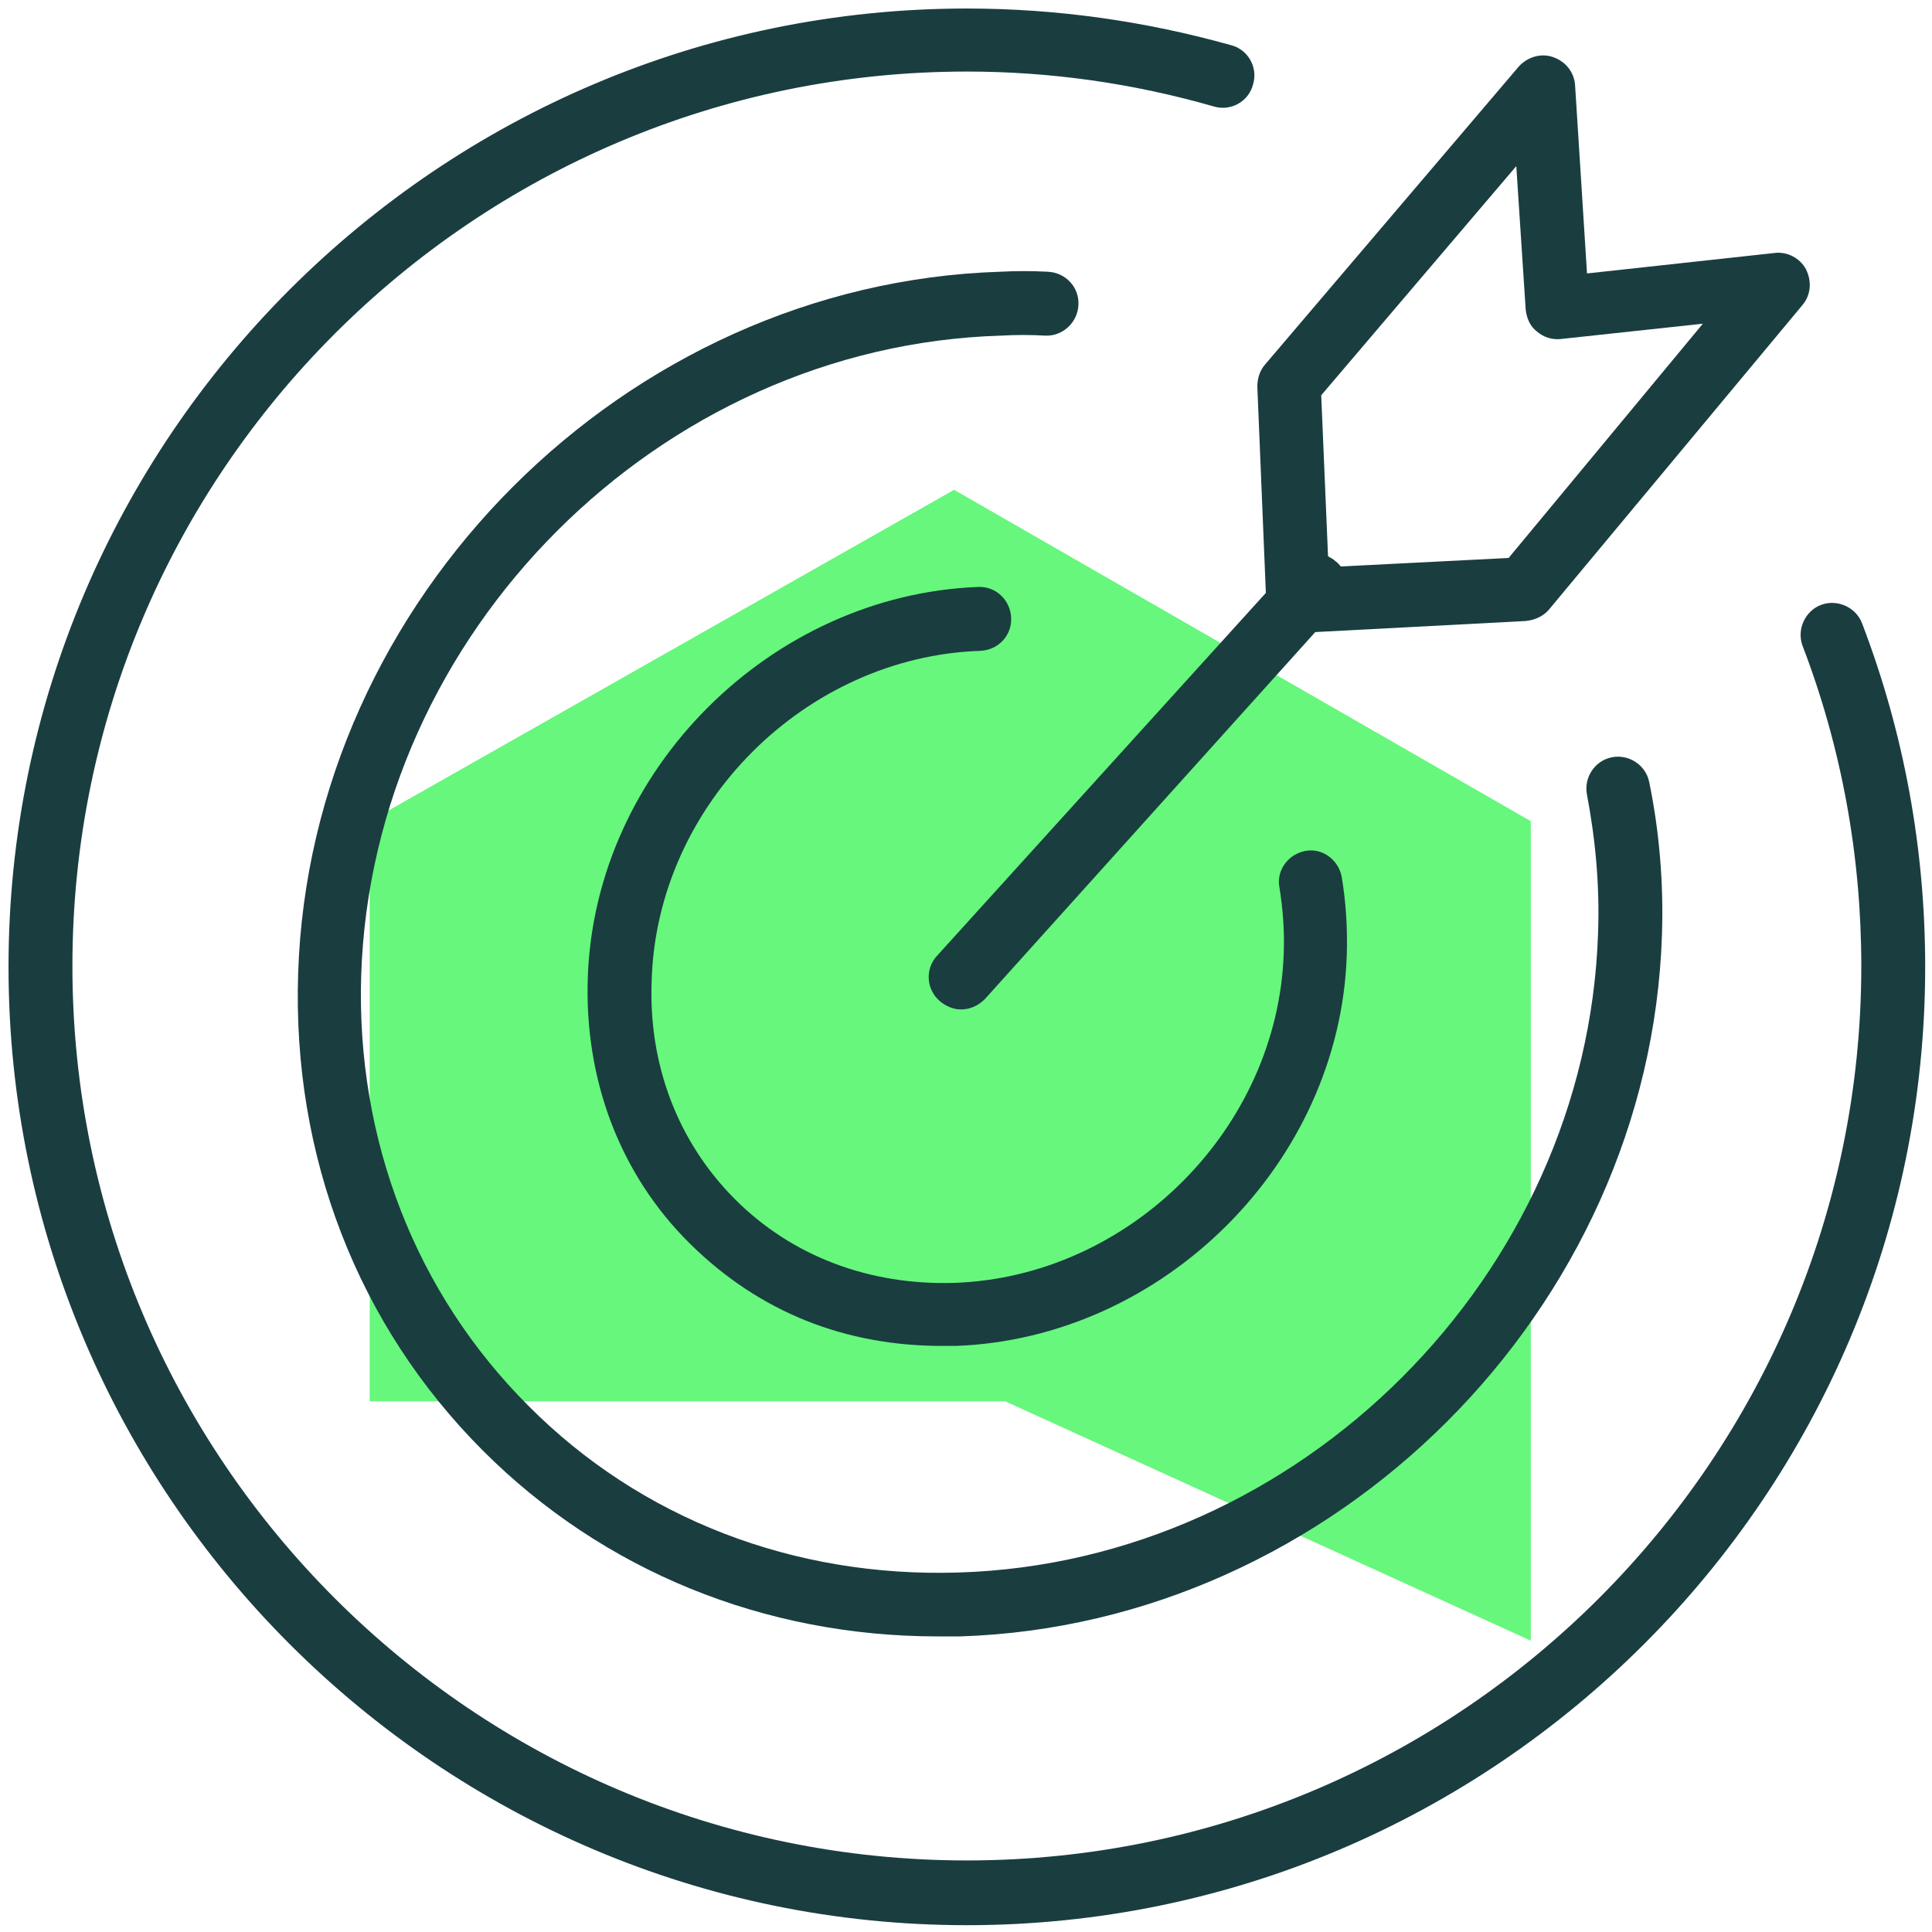 <?xml version="1.0" encoding="utf-8"?>
<!-- Generator: Adobe Illustrator 28.2.0, SVG Export Plug-In . SVG Version: 6.00 Build 0)  -->
<svg version="1.1" id="Ebene_1" xmlns="http://www.w3.org/2000/svg" xmlns:xlink="http://www.w3.org/1999/xlink" x="0px" y="0px"
	 viewBox="0 0 226.8 226.8" style="enable-background:new 0 0 226.8 226.8;" xml:space="preserve">
<style type="text/css">
	.st0{fill:#66F77C;}
	.st1{fill:#1A3D40;}
</style>
<g id="Ebene_11">
	<polygon class="st0" points="112,57.5 43.4,96.4 43.4,164.5 118,164.5 179.7,192.6 179.7,96.4 	"/>
</g>
<g>
	<path class="st1" d="M218.6,73.2c-0.7-1.9-2.9-2.9-4.8-2.2c-1.9,0.7-2.9,2.9-2.2,4.8c4.6,12,6.9,24.7,6.9,37.6
		c0,57.9-47.1,105-105,105s-105-47.1-105-105s47.1-105,105-105c9.9,0,19.6,1.4,29,4.1c2,0.6,4.1-0.6,4.6-2.6c0.6-2-0.6-4.1-2.6-4.6
		C134.5,2.5,124.1,1,113.5,1C51.5,1,1,51.5,1,113.5S51.5,226,113.5,226S226,175.5,226,113.5C226,99.6,223.5,86,218.6,73.2
		L218.6,73.2L218.6,73.2z"/>
	<path class="st1" d="M122.7,39.4c2,0.1,3.8-1.5,3.9-3.6c0.1-2.1-1.5-3.8-3.6-3.9c-1.9-0.1-3.7-0.1-5.6,0c-44,1.4-81,38.4-82.4,82.4
		c-0.7,21.4,7,41.3,21.7,56c14.1,14.1,33,21.8,53.4,21.8c0.9,0,1.7,0,2.6,0c44-1.4,81-38.4,82.4-82.4c0.2-6-0.3-12.1-1.5-17.9
		c-0.4-2-2.4-3.3-4.4-2.9c-2,0.4-3.3,2.4-2.9,4.4c1,5.3,1.5,10.7,1.3,16.2c-1.3,40.2-35,73.9-75.1,75.1
		c-19.3,0.6-37.3-6.3-50.5-19.6c-13.2-13.2-20.2-31.2-19.6-50.5c1.3-40.2,35-73.9,75.1-75.1C119.3,39.3,121,39.3,122.7,39.4
		L122.7,39.4L122.7,39.4z"/>
	<path class="st1" d="M115.1,76.4c2.1-0.1,3.7-1.8,3.6-3.9c-0.1-2-1.7-3.6-3.7-3.6h-0.1c-24.4,0.9-45.1,21.5-45.9,45.9
		c-0.4,12,3.8,23.1,12,31.2s18.3,12,29.6,12c0.6,0,1.1,0,1.6,0c24.4-0.9,45.1-21.5,45.9-45.9c0.1-3.1-0.1-6.2-0.6-9.2
		c-0.4-2-2.3-3.4-4.3-3c-2,0.4-3.4,2.3-3,4.3c0.4,2.5,0.6,5.1,0.5,7.7c-0.7,20.6-18.1,38-38.7,38.7c-9.9,0.3-19-3.1-25.7-9.8
		c-6.7-6.7-10.2-15.8-9.8-25.7C77.1,94.5,94.5,77.1,115.1,76.4L115.1,76.4L115.1,76.4z"/>
	<path class="st1" d="M110,112.2c-1.4,1.5-1.3,3.9,0.3,5.3c0.7,0.6,1.6,1,2.5,1c1,0,2-0.4,2.8-1.2l38.8-43.1l24.7-1.3
		c1-0.1,2-0.5,2.7-1.3l29.8-35.8c1-1.2,1.1-2.8,0.4-4.2c-0.7-1.3-2.2-2.1-3.7-1.9l-22,2.4l-1.4-22.1c-0.1-1.5-1.1-2.8-2.6-3.3
		c-1.4-0.5-3,0-4,1.1l-29.8,35c-0.6,0.7-0.9,1.6-0.9,2.6l1,24.2L110,112.2L110,112.2L110,112.2z M178,19.5l1.1,16.8
		c0.1,1,0.5,2,1.3,2.6c0.8,0.7,1.8,1,2.8,0.9l16.7-1.8l-22.8,27.5l-19.7,1c-0.2-0.2-0.3-0.4-0.6-0.6c-0.3-0.3-0.6-0.4-0.9-0.6
		l-0.8-18.9L178,19.5L178,19.5L178,19.5z"/>
</g>
</svg>
